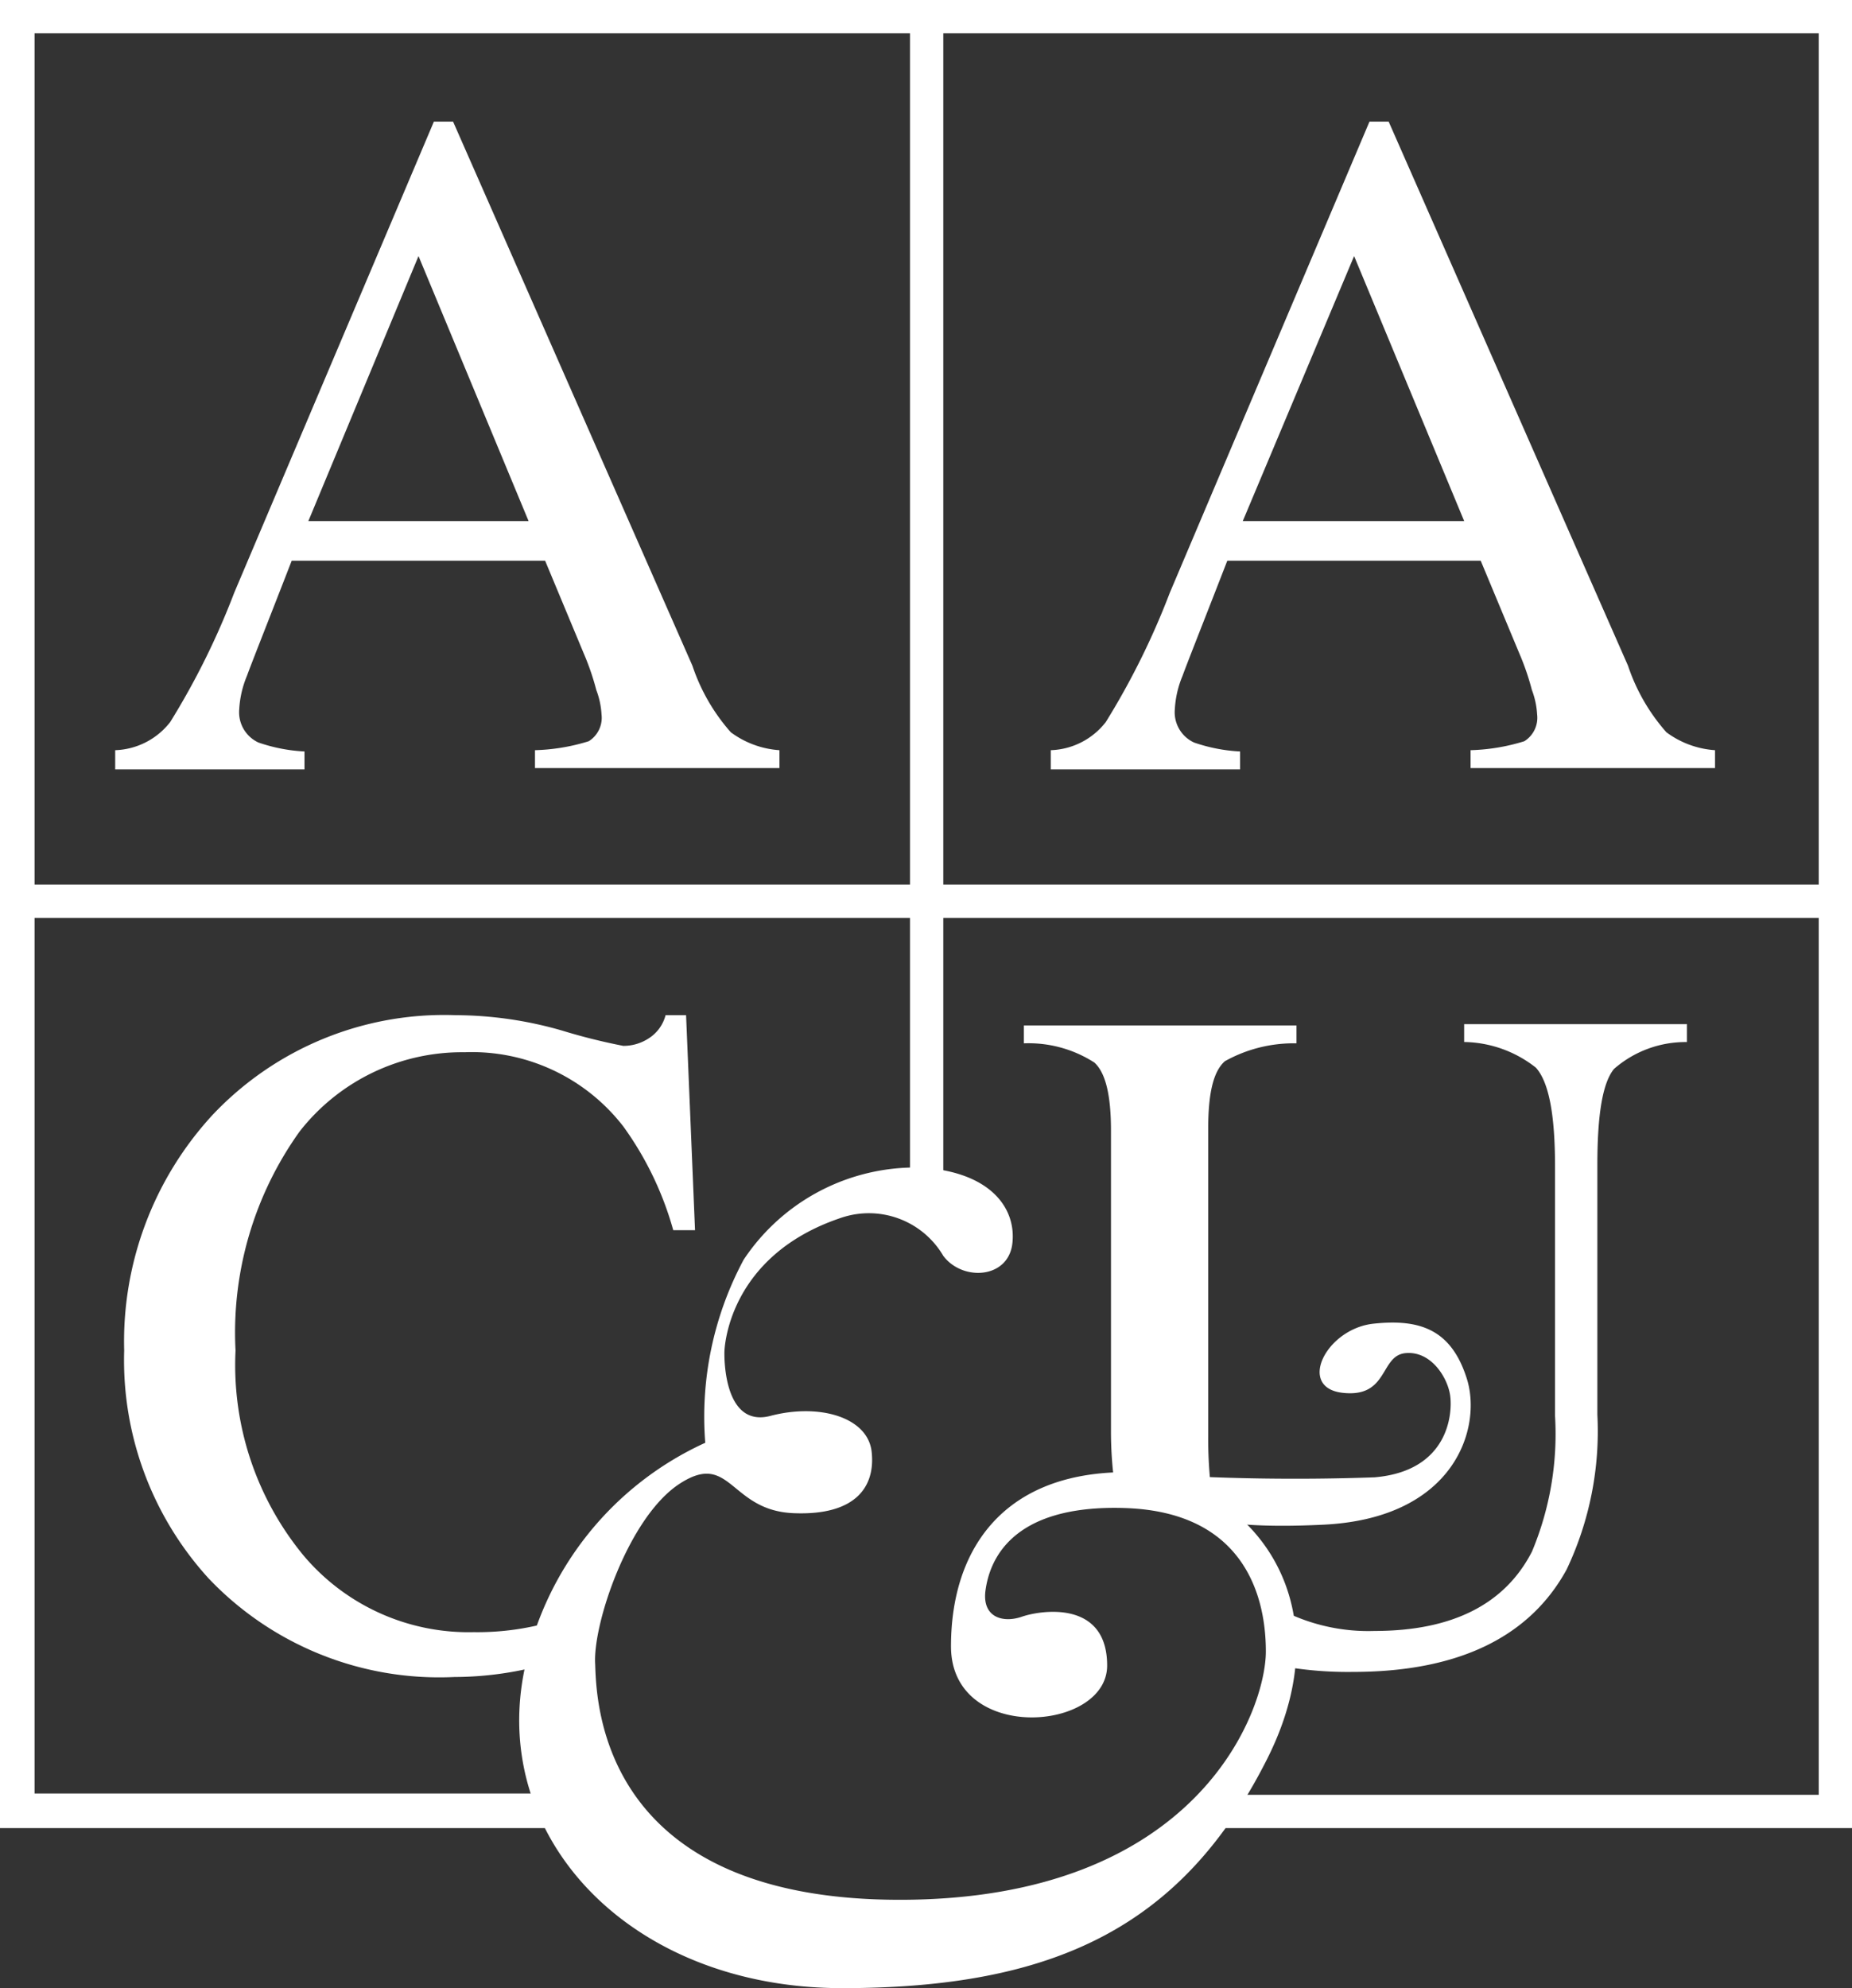 <svg xmlns="http://www.w3.org/2000/svg" viewBox="0 0 70.949 76.147">
  <rect x="0" y="0" width="70.949" height="76.147" fill="#333333" stroke="none"/>
  <defs>
    <style>
      .cls-1 {
        fill: #fff;
      }
    </style>
  </defs>
  <g id="Group_12889" data-name="Group 12889" transform="translate(-91.9 -58.1)">
    <g id="Group_12884" data-name="Group 12884" transform="translate(132.155 62.758)">
      <path id="Path_34292" data-name="Path 34292" class="cls-1" d="M174,92.361v-.686a2.781,2.781,0,0,0,2.108-1.079,29.04,29.04,0,0,0,2.452-4.952L186.209,67.6h.735l9.169,20.839a7.361,7.361,0,0,0,1.471,2.55,3.523,3.523,0,0,0,1.863.686v.686h-9.365v-.686a7.611,7.611,0,0,0,2.059-.343,1.061,1.061,0,0,0,.49-1.03,3.106,3.106,0,0,0-.2-.932,9.827,9.827,0,0,0-.49-1.422l-1.471-3.53h-9.708c-.932,2.4-1.52,3.874-1.716,4.413a3.84,3.84,0,0,0-.294,1.275,1.277,1.277,0,0,0,.735,1.275,6.375,6.375,0,0,0,1.765.343v.686H174ZM189.837,82.9l-4.217-10.15L181.355,82.9Z" transform="translate(-174 -67.6)"/>
    </g>
    <g id="Group_12885" data-name="Group 12885" transform="translate(96.313 62.758)">
      <path id="Path_34293" data-name="Path 34293" class="cls-1" d="M100.9,92.361v-.686a2.781,2.781,0,0,0,2.108-1.079,29.038,29.038,0,0,0,2.452-4.952L113.109,67.6h.735l9.169,20.839a7.361,7.361,0,0,0,1.471,2.55,3.523,3.523,0,0,0,1.863.686v.686h-9.365v-.686a7.611,7.611,0,0,0,2.059-.343,1.061,1.061,0,0,0,.49-1.03,3.106,3.106,0,0,0-.2-.932,9.827,9.827,0,0,0-.49-1.422l-1.471-3.53h-9.708c-.932,2.4-1.52,3.874-1.716,4.413a3.839,3.839,0,0,0-.294,1.275,1.277,1.277,0,0,0,.735,1.275,6.375,6.375,0,0,0,1.765.343v.686H100.9ZM116.737,82.9l-4.217-10.15L108.3,82.9Z" transform="translate(-100.9 -67.6)"/>
    </g>
    <g id="Group_12886" data-name="Group 12886" transform="translate(96.656 96.982)">
      <path id="Path_34294" data-name="Path 34294" class="cls-1" d="M117.928,162.21a13.08,13.08,0,0,1-3.677.539,12.188,12.188,0,0,1-9.414-3.775,12.406,12.406,0,0,1-3.236-8.728,12.805,12.805,0,0,1,3.383-9.022A12.2,12.2,0,0,1,114.3,137.4a14.851,14.851,0,0,1,4.07.588,22.85,22.85,0,0,0,2.354.588,1.768,1.768,0,0,0,.981-.294,1.493,1.493,0,0,0,.637-.883h.785l.343,8.237h-.834a12.488,12.488,0,0,0-1.912-3.972,7.331,7.331,0,0,0-6.08-2.844,7.893,7.893,0,0,0-6.325,3.04,13.225,13.225,0,0,0-2.452,8.384,11.47,11.47,0,0,0,2.6,7.845,8.266,8.266,0,0,0,6.521,2.942,10.245,10.245,0,0,0,3.285-.49m-.343,1.667.392-1.667" transform="translate(-101.6 -137.4)"/>
    </g>
    <g id="Group_12887" data-name="Group 12887" transform="translate(131.126 97.326)">
      <path id="Path_34295" data-name="Path 34295" class="cls-1" d="M181.9,160.606a7.254,7.254,0,0,0,3.432.735c2.991,0,5-1.03,6.031-3.04a11.657,11.657,0,0,0,.883-5.2v-9.561c0-2.01-.245-3.236-.735-3.775a4.539,4.539,0,0,0-2.746-.981V138.1H197.3v.686a4.162,4.162,0,0,0-2.795,1.03c-.441.539-.637,1.765-.637,3.677v9.561a12.349,12.349,0,0,1-1.177,5.933c-1.422,2.6-4.168,3.923-8.188,3.923a14.359,14.359,0,0,1-2.6-.2m-6.521-6.914a14.919,14.919,0,0,1-.147-2.157V142.17c0-1.324-.2-2.206-.637-2.6a4.658,4.658,0,0,0-2.7-.735v-.686h10.444v.686a5.4,5.4,0,0,0-2.746.686c-.441.392-.637,1.226-.637,2.6v11.768a16.563,16.563,0,0,0,.147,2.3" transform="translate(-171.9 -138.1)"/>
    </g>
    <path id="Path_34296" data-name="Path 34296" class="cls-1" d="M140.327,156.351s.049-3.677,4.511-5.148a3.305,3.305,0,0,1,3.874,1.471c.735.981,2.5.883,2.648-.49s-.883-2.746-3.53-2.893a7.905,7.905,0,0,0-6.766,3.53,12.729,12.729,0,0,0-1.471,7.012,12.257,12.257,0,0,0-6.914,8.63c-1.373,6.472,4.021,12.258,12.16,12.258s13.043-2.354,16.279-8.777-1.128-11.032-5.639-10.983c-4.511.1-6.472,2.991-6.472,6.668,0,3.726,5.982,3.285,5.982.735s-2.6-2.108-3.285-1.863c-.735.245-1.52,0-1.373-1.03s.883-3.285,5.344-3.138,5.394,3.236,5.394,5.492-2.6,9.512-14.023,9.512-11.621-7.5-11.67-9.022c-.1-1.52,1.275-5.639,3.236-6.914s1.912,1.03,4.364,1.128c2.4.1,3.138-1.03,2.991-2.354s-2.01-1.863-3.874-1.373S140.327,156.351,140.327,156.351Z" transform="translate(-20.675 -46.473)"/>
    <path id="Path_34297" data-name="Path 34297" class="cls-1" d="M181.1,167.192a85.821,85.821,0,0,0,8.924.147c2.844-.245,2.991-2.452,2.893-3.138s-.735-1.716-1.716-1.618-.637,1.716-2.4,1.52-.637-2.452,1.177-2.648,2.991.245,3.579,2.108-.441,5.344-5.492,5.59-5.246-.686-5.246-.686Z" transform="translate(-45.463 -52.656)"/>
    <path id="Path_34298" data-name="Path 34298" class="cls-1" d="M114.6,128.118H91.9V58.1h70.949v70.018H137.892l.883-1.275h22.8V59.375H93.224v67.419h21.133Z"/>
    <rect id="Rectangle_10871" data-name="Rectangle 10871" class="cls-1" width="69.184" height="1.275" transform="translate(92.734 91.981)"/>
    <rect id="Rectangle_10872" data-name="Rectangle 10872" class="cls-1" width="1.275" height="44.668" transform="translate(126.762 58.737)"/>
  </g>
</svg>
